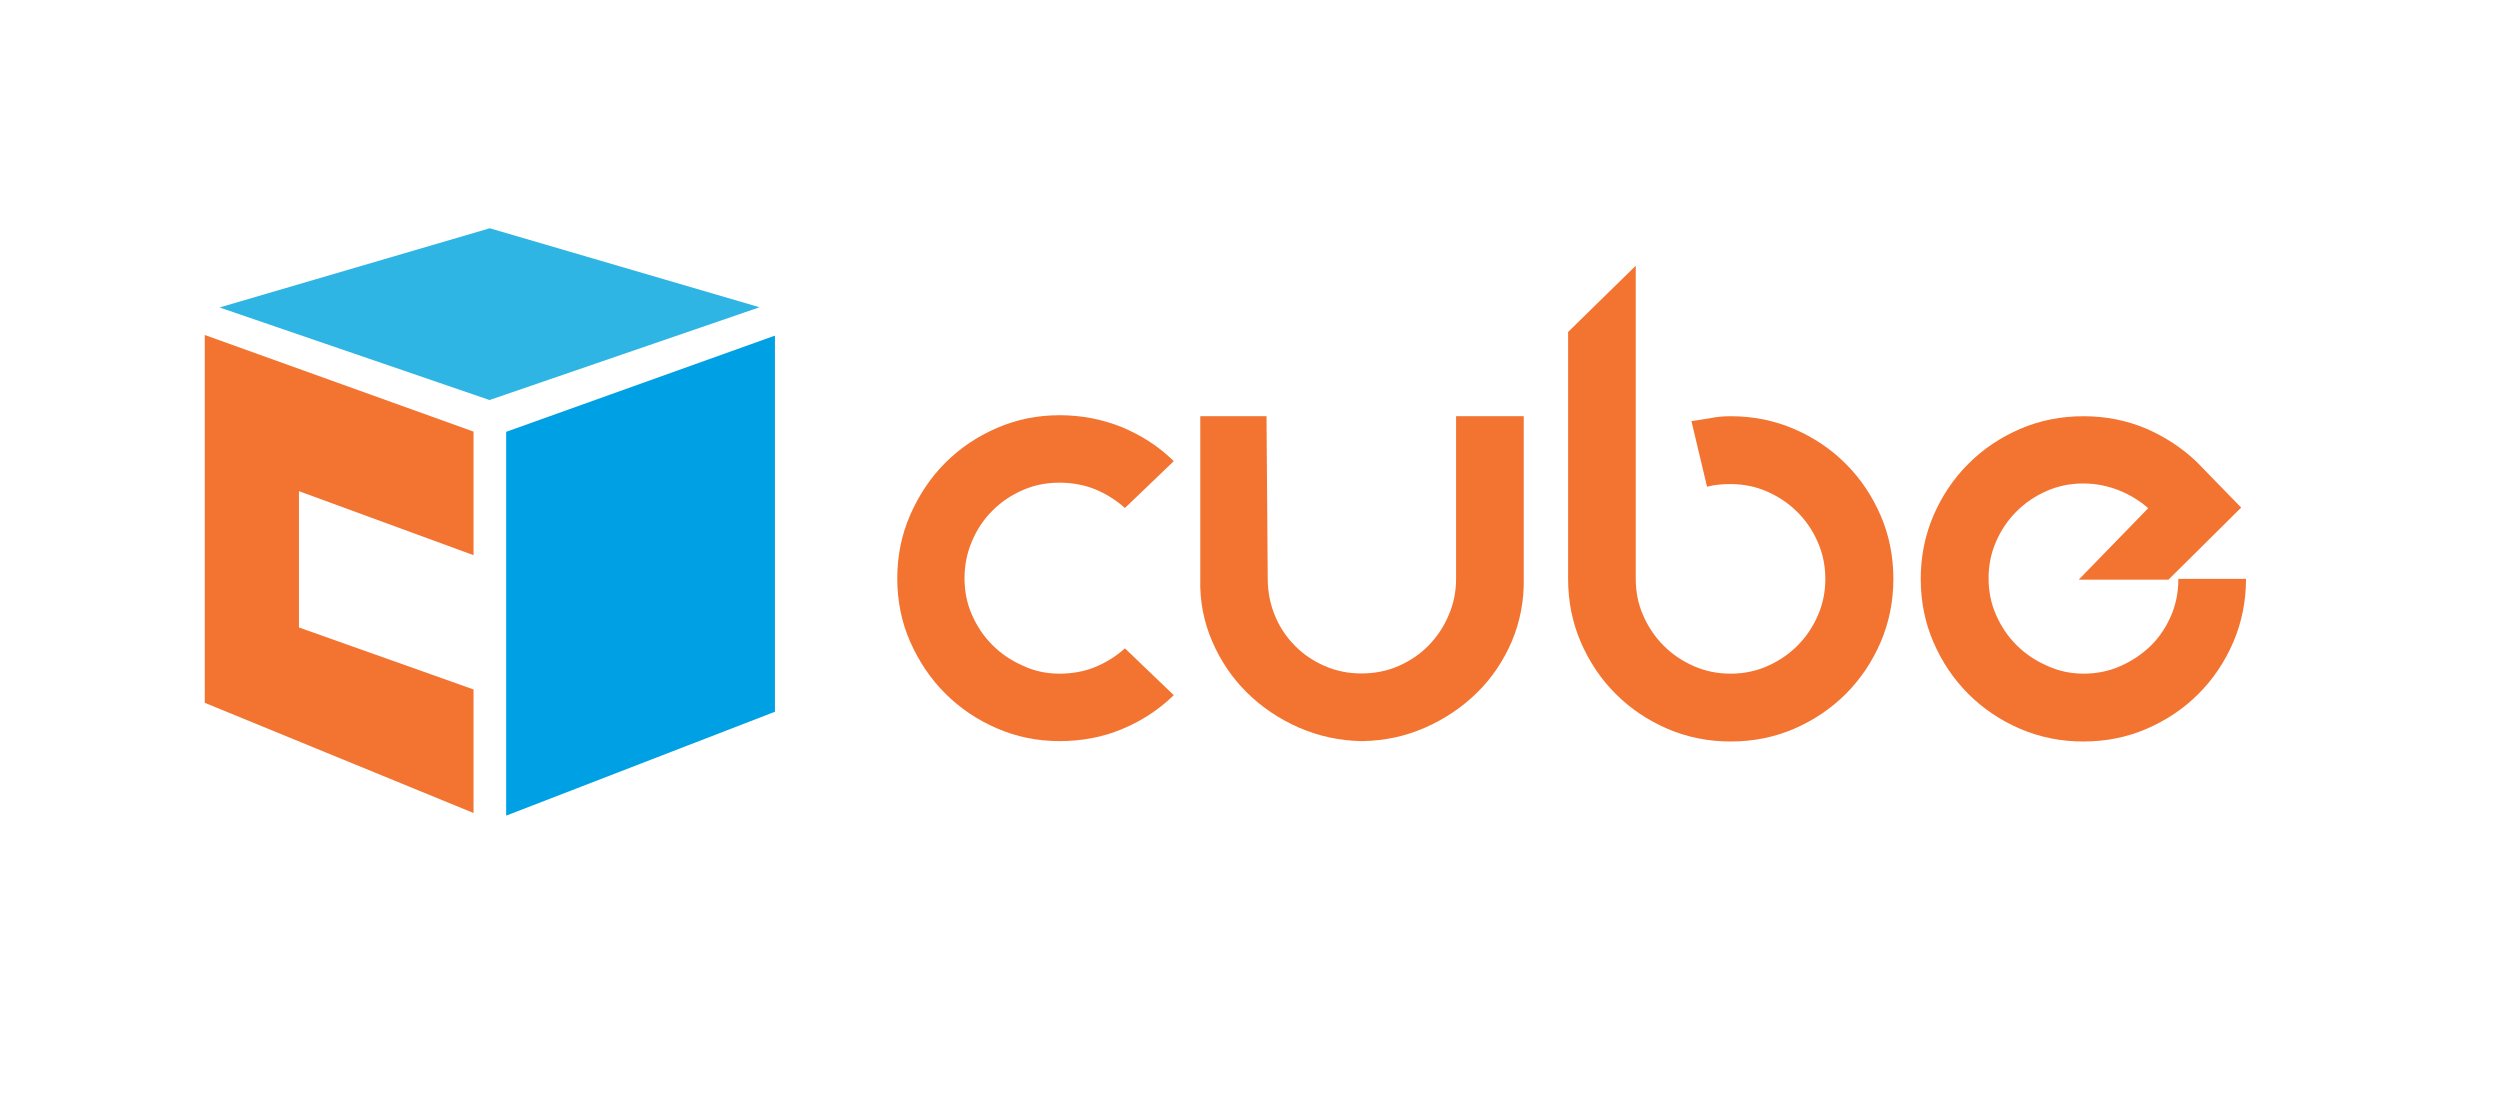 <?xml version="1.0" encoding="utf-8"?>
<!-- Generator: Adobe Illustrator 17.1.0, SVG Export Plug-In . SVG Version: 6.00 Build 0)  -->
<!DOCTYPE svg PUBLIC "-//W3C//DTD SVG 1.1//EN" "http://www.w3.org/Graphics/SVG/1.1/DTD/svg11.dtd">
<svg version="1.1" id="Layer_1" xmlns="http://www.w3.org/2000/svg" xmlns:xlink="http://www.w3.org/1999/xlink" x="0px" y="0px"
	 viewBox="0 0 1234.3 540.6" enable-background="new 0 0 1234.3 540.6" xml:space="preserve">
<g>
	<path fill="#F37331" d="M523,332.6c6.6,0,12.6-1.1,18-3.4c5.3-2.2,10.2-5.3,14.4-9.1l24.1,23.1l-0.6,0.6
		c-7.1,6.8-15.4,12.2-25,16.2c-9.6,4-19.9,5.9-30.8,5.9c-10.9,0-21.2-2.1-30.9-6.3c-9.7-4.2-18.2-9.9-25.5-17.2
		c-7.3-7.3-13-15.8-17.3-25.5c-4.3-9.7-6.4-20.2-6.4-31.3c0-11.1,2.1-21.6,6.4-31.4c4.3-9.8,10-18.4,17.3-25.7
		c7.3-7.3,15.8-13,25.5-17.2c9.7-4.2,20-6.3,30.9-6.3c10.9,0,21.2,2,30.8,5.9c9.6,4,18,9.4,25,16.2l0.6,0.6l-24.1,23.1
		c-4.3-3.8-9.1-6.9-14.4-9.1c-5.3-2.2-11.3-3.4-18-3.4c-6.4,0-12.5,1.2-18.1,3.7c-5.7,2.5-10.6,5.8-14.9,10.1
		c-4.3,4.3-7.7,9.3-10.1,15.1c-2.5,5.8-3.7,11.9-3.7,18.3c0,6.4,1.2,12.5,3.7,18.1c2.5,5.7,5.8,10.6,10.1,14.9
		c4.3,4.3,9.2,7.6,14.9,10.1C510.5,331.3,516.6,332.6,523,332.6z"/>
	<path fill="#F37331" d="M752.3,285.7c0.2,10.9-1.8,21.2-5.9,31c-4.2,9.7-9.9,18.2-17.2,25.3c-7.3,7.2-15.8,12.9-25.5,17.2
		c-9.7,4.3-20,6.5-31,6.7h-0.6c-10.9-0.2-21.2-2.5-30.9-6.7c-9.7-4.3-18.2-10-25.5-17.2c-7.3-7.2-13-15.6-17.2-25.3
		c-4.2-9.7-6.2-20-5.9-31v-80.2h32.7l0.6,80.2c0,6.4,1.2,12.5,3.5,18.1c2.3,5.7,5.6,10.6,9.8,14.9c4.2,4.3,9.1,7.6,14.8,10.1
		c5.7,2.5,11.7,3.7,18.1,3.7c6.6,0,12.8-1.2,18.4-3.7c5.7-2.5,10.6-5.8,14.8-10.1c4.2-4.3,7.5-9.2,9.9-14.9
		c2.5-5.7,3.7-11.7,3.7-18.1v-80.2h33.4V285.7z"/>
	<path fill="#F37331" d="M854.5,205.5c11.1,0,21.5,2.1,31.3,6.3c9.7,4.2,18.2,9.9,25.5,17.2c7.3,7.3,13,15.8,17.2,25.5
		c4.2,9.7,6.3,20.2,6.3,31.3c0,11.1-2.1,21.5-6.3,31.3c-4.2,9.7-9.9,18.2-17.2,25.5c-7.3,7.3-15.8,13-25.5,17.2
		c-9.7,4.2-20.2,6.3-31.3,6.3c-11.1,0-21.5-2.1-31.3-6.3c-9.7-4.2-18.2-9.9-25.5-17.2c-7.3-7.3-13-15.8-17.2-25.5
		c-4.2-9.7-6.3-20.2-6.3-31.3v-34v-87.9l33.4-32.7v67.4v87.2c0,6.4,1.2,12.5,3.7,18.1c2.5,5.7,5.8,10.6,10.1,14.9
		c4.3,4.3,9.2,7.6,14.9,10.1c5.7,2.5,11.7,3.7,18.1,3.7c6.4,0,12.5-1.2,18.1-3.7c5.7-2.5,10.6-5.8,14.9-10.1
		c4.3-4.3,7.6-9.2,10.1-14.9c2.5-5.7,3.7-11.7,3.7-18.1c0-6.4-1.2-12.4-3.7-18.1c-2.5-5.7-5.8-10.6-10.1-14.9
		c-4.3-4.3-9.3-7.6-14.9-10.1c-5.7-2.5-11.7-3.7-18.1-3.7c-2.1,0-4.2,0.1-6.1,0.3c-1.9,0.2-3.7,0.5-5.5,1l-7.7-32.4
		c3-0.4,6-0.9,9.1-1.4C847.5,205.8,850.8,205.5,854.5,205.5z"/>
	<path fill="#F37331" d="M1028.7,332.6c6.4,0,12.5-1.2,18.1-3.7c5.7-2.5,10.6-5.8,14.9-9.9c4.3-4.2,7.6-9.1,10.1-14.8
		c2.5-5.7,3.7-11.8,3.7-18.4h33.4c0,11.1-2.1,21.5-6.3,31.3c-4.2,9.7-9.9,18.2-17.2,25.5c-7.3,7.3-15.8,13-25.5,17.2
		c-9.7,4.2-20.2,6.3-31.3,6.3c-11.1,0-21.5-2.1-31.3-6.3c-9.7-4.2-18.2-9.9-25.5-17.2c-7.3-7.3-13-15.8-17.2-25.5
		c-4.2-9.7-6.3-20.2-6.3-31.3c0-11.1,2.1-21.5,6.3-31.3c4.2-9.7,9.9-18.2,17.2-25.5c7.3-7.3,15.8-13,25.5-17.2
		c9.7-4.2,20.2-6.3,31.3-6.3c10.9,0,21.1,2,30.5,5.9c9.4,4,17.7,9.4,25,16.2l0.6,0.6l21.8,22.4l-35.9,35.6h-44.3l34.3-35.3
		c-4.1-3.6-8.9-6.6-14.4-8.8c-5.6-2.2-11.4-3.4-17.6-3.4c-6.4,0-12.5,1.2-18.1,3.7c-5.7,2.5-10.6,5.8-14.9,10.1
		c-4.3,4.3-7.7,9.3-10.1,14.9c-2.5,5.7-3.7,11.7-3.7,18.1c0,6.4,1.2,12.5,3.7,18.1c2.5,5.7,5.8,10.6,10.1,14.9
		c4.3,4.3,9.2,7.6,14.9,10.1C1016.2,331.3,1022.3,332.6,1028.7,332.6z"/>
</g>
<polygon fill="#F37331" points="233.8,274.1 233.8,213.1 101.1,165.4 101.1,195.1 101.1,210.6 101.1,303.2 101.1,339.9 101.1,347 
	233.8,401.4 233.8,340.4 147.6,309.8 147.6,242.5 "/>
<polygon fill="#2FB5E4" points="241.7,197.5 108.4,151.8 241.8,112.7 375,151.7 "/>
<polyline fill="#00A1E4" points="382.6,226.7 382.6,165.7 249.9,213.2 249.9,243 249.9,258.4 249.9,351 249.9,395.6 249.9,402.7 
	382.6,351.4 382.6,295.6 "/>
</svg>
